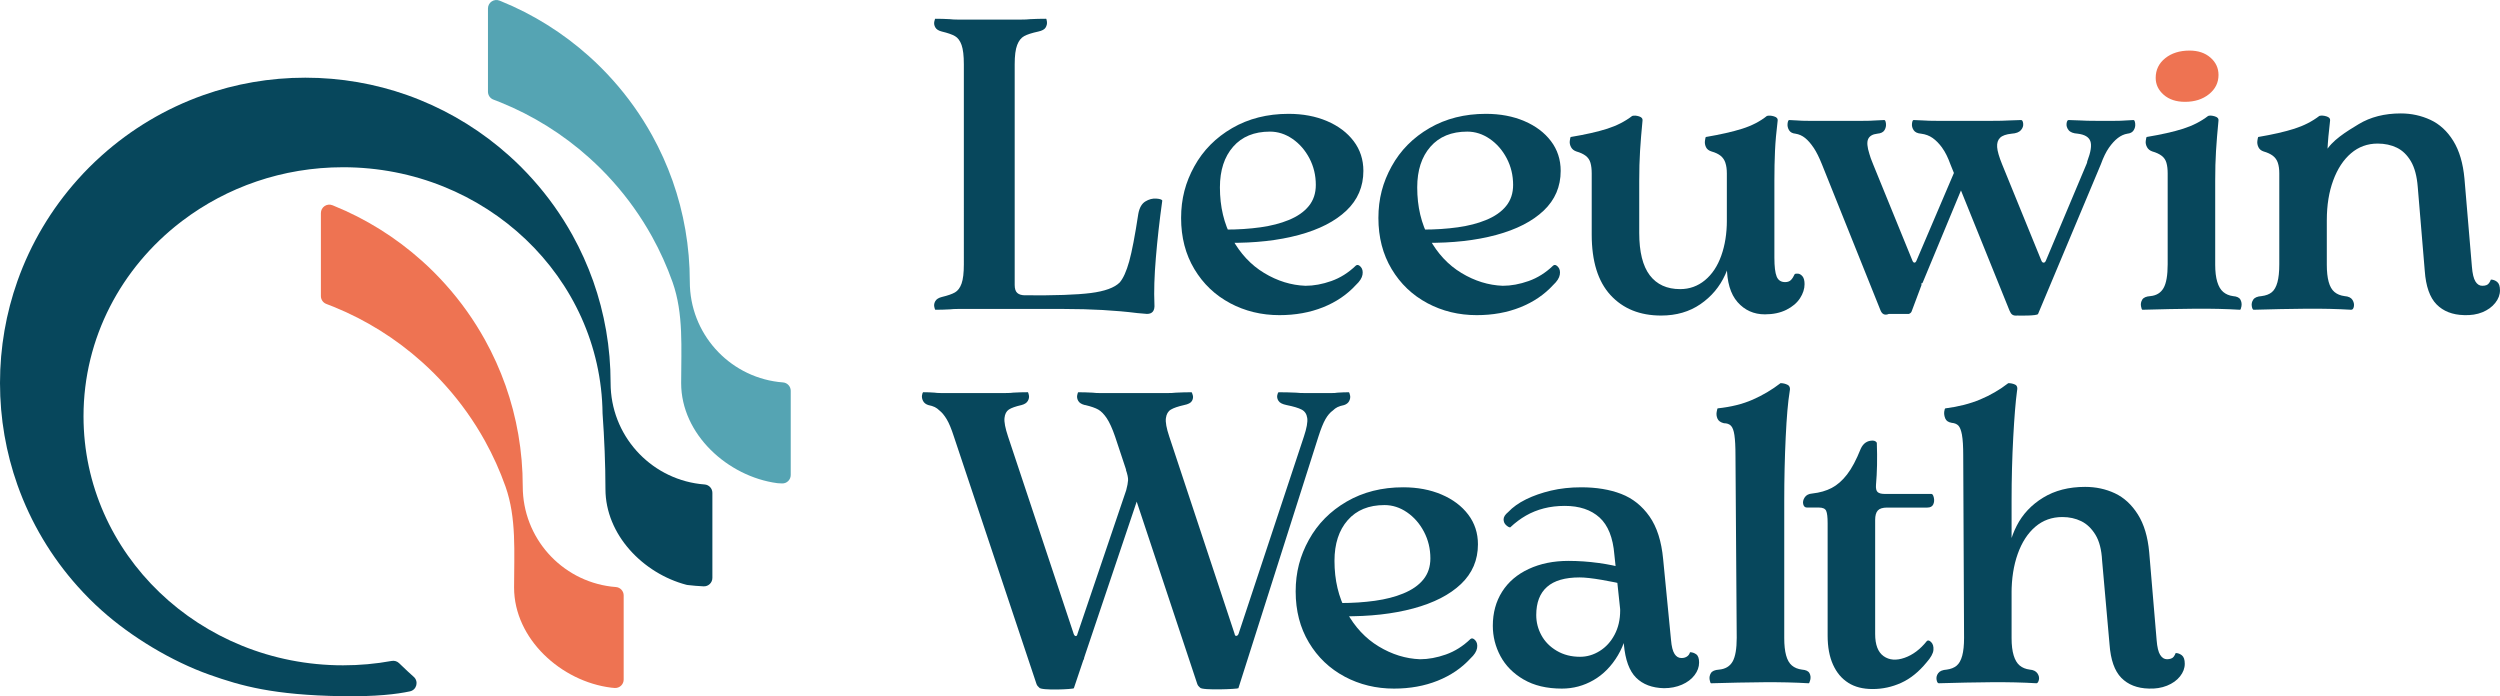 <svg xmlns="http://www.w3.org/2000/svg" id="Layer_2" data-name="Layer 2" viewBox="0 0 1343.13 374.09"><defs><style>      .cls-1 {        fill: #ee7352;      }      .cls-1, .cls-2, .cls-3 {        stroke-width: 0px;      }      .cls-2 {        fill: #07475c;      }      .cls-3 {        fill: #55a4b3;      }    </style></defs><g id="Final_Graphics" data-name="Final Graphics"><g id="Leeuwin_Wealth_Logo_Alt_Dark_" data-name="Leeuwin_Wealth_Logo_Alt (Dark)"><g id="Type"><path class="cls-2" d="M510.28,166.2c-2.52.15-5.11.22-7.77.22-.15,0-.33-.52-.56-1.55-.22-1.03-.04-2.07.56-3.11.59-1.03,1.78-1.78,3.55-2.22,3.11-.74,5.44-1.55,7-2.44,1.55-.89,2.74-2.48,3.55-4.77.81-2.29,1.22-5.74,1.22-10.33V34.51c0-4.59-.41-8.03-1.22-10.33-.82-2.29-2-3.89-3.55-4.78-1.56-.89-3.89-1.7-7-2.44-1.78-.44-2.96-1.18-3.55-2.22-.59-1.03-.78-2.07-.56-3.11.22-1.03.41-1.55.56-1.55,2.66,0,5.25.08,7.77.22,1.18.15,2.59.22,4.22.22h34.2c1.92,0,3.48-.07,4.66-.22,2.81-.15,5.7-.22,8.66-.22.15,0,.3.52.45,1.55.15,1.04-.08,2.08-.67,3.11-.59,1.04-1.93,1.78-4,2.22-3.41.74-5.92,1.55-7.55,2.44-1.63.89-2.89,2.48-3.77,4.78-.89,2.3-1.33,5.74-1.33,10.33v118.59c0,2.07.48,3.52,1.44,4.33.96.82,2.33,1.22,4.11,1.22,15.99.15,27.76-.26,35.31-1.22,7.55-.96,12.73-2.85,15.55-5.66,1.92-2.22,3.62-6,5.11-11.33,1.48-5.33,3.11-13.84,4.89-25.54.59-3.25,1.85-5.48,3.78-6.66,1.92-1.18,3.89-1.7,5.88-1.55,2,.15,3.07.52,3.22,1.11-1.48,10.66-2.63,20.87-3.44,30.65-.82,9.77-1.08,18.07-.78,24.87.15,1.78-.11,3.11-.78,4-.67.89-1.74,1.33-3.22,1.33-1.48-.15-3.18-.3-5.11-.44-11.85-1.48-25.02-2.22-39.53-2.22h-57.07c-1.63,0-3.04.07-4.22.22Z"></path><path class="cls-2" d="M660.87,162.87c-8.07-4.29-14.47-10.4-19.21-18.32-4.74-7.92-7.11-17.06-7.11-27.43s2.37-19.17,7.11-27.76c4.74-8.59,11.51-15.43,20.32-20.54,8.81-5.11,18.91-7.66,30.31-7.66,7.7,0,14.58,1.3,20.65,3.89,6.07,2.59,10.84,6.18,14.32,10.77,3.48,4.59,5.22,9.92,5.22,15.99,0,8.44-3.04,15.54-9.11,21.32-6.07,5.77-14.58,10.14-25.54,13.1-10.96,2.96-23.54,4.37-37.75,4.22l-1.55-7.11c6.66,0,12.88-.41,18.65-1.22,5.77-.81,10.81-2.11,15.1-3.88,4.74-1.92,8.36-4.44,10.88-7.55,2.52-3.11,3.77-6.88,3.77-11.33,0-5.18-1.15-9.95-3.44-14.32-2.3-4.37-5.33-7.84-9.11-10.44-3.78-2.59-7.81-3.89-12.1-3.89-8.44,0-15.03,2.7-19.76,8.11-4.74,5.41-7.11,12.7-7.11,21.87,0,10.37,2.18,19.54,6.55,27.54,4.37,7.99,10.1,14.14,17.21,18.43,7.11,4.3,14.51,6.59,22.21,6.88,4.44,0,9.07-.85,13.88-2.55,4.81-1.7,9.22-4.48,13.21-8.33.74-.59,1.59-.37,2.55.67.96,1.04,1.29,2.44,1,4.22-.3,1.78-1.48,3.63-3.55,5.55-4.74,5.18-10.63,9.18-17.66,11.99-7.03,2.81-14.84,4.22-23.43,4.22-9.63,0-18.47-2.15-26.54-6.44Z"></path><path class="cls-2" d="M766.87,162.87c-8.07-4.29-14.47-10.4-19.21-18.32-4.74-7.92-7.11-17.06-7.11-27.43s2.37-19.17,7.11-27.76c4.74-8.59,11.51-15.43,20.32-20.54,8.81-5.11,18.91-7.66,30.31-7.66,7.7,0,14.58,1.3,20.65,3.89,6.07,2.59,10.84,6.18,14.32,10.77,3.48,4.59,5.22,9.92,5.22,15.99,0,8.44-3.04,15.54-9.11,21.32-6.07,5.77-14.58,10.14-25.54,13.1-10.96,2.96-23.54,4.37-37.75,4.22l-1.55-7.11c6.66,0,12.88-.41,18.65-1.22,5.77-.81,10.81-2.11,15.1-3.88,4.74-1.92,8.36-4.44,10.88-7.55,2.52-3.11,3.77-6.88,3.77-11.33,0-5.18-1.15-9.95-3.44-14.32-2.3-4.37-5.33-7.84-9.11-10.44-3.78-2.59-7.81-3.89-12.1-3.89-8.44,0-15.03,2.7-19.76,8.11-4.74,5.41-7.11,12.7-7.11,21.87,0,10.37,2.18,19.54,6.55,27.54,4.37,7.99,10.1,14.14,17.21,18.43,7.11,4.3,14.51,6.59,22.21,6.88,4.44,0,9.07-.85,13.88-2.55,4.81-1.7,9.22-4.48,13.21-8.33.74-.59,1.59-.37,2.55.67.96,1.04,1.29,2.44,1,4.22-.3,1.78-1.48,3.63-3.55,5.55-4.74,5.18-10.63,9.18-17.66,11.99-7.03,2.81-14.84,4.22-23.43,4.22-9.63,0-18.47-2.15-26.54-6.44Z"></path><path class="cls-2" d="M865.25,158.54c-6.74-7.33-10.1-18.17-10.1-32.53v-32.87c0-2.22-.22-4.11-.67-5.66-.44-1.55-1.3-2.81-2.55-3.77-1.26-.96-2.93-1.74-5-2.33-1.33-.45-2.3-1.22-2.89-2.33-.59-1.11-.82-2.22-.67-3.33.15-1.11.29-1.81.44-2.11,7.99-1.33,14.55-2.81,19.65-4.44,5.11-1.63,9.58-3.92,13.44-6.88,1.03-.3,2.25-.22,3.66.22,1.41.45,2.03,1.19,1.89,2.22-.59,6.07-1.04,11.51-1.33,16.32-.3,4.81-.44,10.18-.44,16.1v27.98c0,10.21,1.89,17.8,5.66,22.76,3.78,4.96,9.22,7.44,16.32,7.44,5.03,0,9.47-1.59,13.33-4.78,3.85-3.18,6.77-7.58,8.77-13.21,2-5.62,3-11.91,3-18.88,0-1.48.26-1.7.78-.67.52,1.04,1.07,2.55,1.67,4.55.59,2,.89,3.59.89,4.77.15,7.11-1.26,13.92-4.22,20.43-2.96,6.52-7.4,11.81-13.33,15.88-5.92,4.07-12.96,6.11-21.1,6.11-11.4,0-20.47-3.66-27.2-10.99ZM926.98,87.48c-.52-1.55-1.37-2.81-2.55-3.77-1.19-.96-2.81-1.74-4.89-2.33-1.48-.45-2.48-1.22-3-2.33-.52-1.11-.71-2.22-.56-3.33.15-1.11.29-1.81.44-2.11,7.84-1.33,14.36-2.81,19.54-4.44,5.18-1.63,9.62-3.92,13.32-6.88,1.04-.3,2.29-.22,3.78.22,1.48.45,2.14,1.19,2,2.22-.74,6.07-1.22,11.51-1.44,16.32-.22,4.81-.33,10.18-.33,16.1v41.31c0,4.74.41,8.11,1.22,10.1.81,2,2.33,3,4.55,3,1.33,0,2.37-.37,3.11-1.11.74-.74,1.4-1.78,2-3.11.3-.3.89-.41,1.78-.33.89.08,1.7.56,2.44,1.44.74.89,1.11,2.3,1.11,4.22,0,2.52-.82,5.04-2.44,7.55-1.63,2.52-4.07,4.59-7.33,6.22-3.26,1.63-7.11,2.44-11.55,2.44-5.92,0-10.81-2.19-14.66-6.55-3.85-4.37-5.77-10.92-5.77-19.65v-49.52c0-2.22-.26-4.11-.78-5.66Z"></path><path class="cls-2" d="M974.37,79.37c-1.48-2.22-3-3.96-4.55-5.22-1.56-1.26-3.3-2.03-5.22-2.33-1.63-.15-2.78-.78-3.44-1.89-.67-1.11-.93-2.29-.78-3.55.15-1.26.44-1.89.89-1.89l4.22.22c1.48.15,3.7.22,6.66.22h27.98c3.25,0,5.77-.07,7.55-.22l4.66-.22c.44,0,.74.63.89,1.89.15,1.26-.11,2.44-.78,3.55-.67,1.11-1.96,1.74-3.89,1.89-2.52.3-4.15,1.26-4.89,2.89-.74,1.63-.52,4.29.67,7.99.3,1.19.96,3.04,2,5.55l21.1,51.74c.3.74.67,1.11,1.11,1.11s.81-.37,1.11-1.11l21.99-51.52,5.33,5.55-23.98,57.74c-.59,1.19-1.34,0-.59,1.19,0,0-5.16,13.77-5.38,14.36-.22.59-.71,1.04-1.44,1.33h-10.79c-2.08.89-3.55.29-4.44-1.78l-31.53-78.61c-1.48-3.7-2.96-6.66-4.44-8.88ZM1043.44,79.37c-1.63-2.22-3.33-3.96-5.11-5.22-1.78-1.26-3.85-2.03-6.22-2.33-1.93-.15-3.26-.78-4-1.89-.74-1.11-1.04-2.29-.89-3.55.15-1.26.44-1.89.89-1.89l5.11.22c1.78.15,4.44.22,7.99.22h28.43c4.14,0,7.4-.07,9.77-.22l6.44-.22c.59,0,.96.63,1.11,1.89.15,1.26-.26,2.44-1.22,3.55-.97,1.11-2.63,1.74-5,1.89-2.96.3-5.03,1.04-6.22,2.22-1.19,1.19-1.7,2.85-1.55,5,.15,2.15,1.03,5.22,2.66,9.22l21.1,51.74c.3.74.7,1.11,1.22,1.11s.92-.37,1.22-1.11l21.76-51.74c.3-.59.45-1.11.45-1.56,1.92-5.03,2.48-8.66,1.66-10.88-.82-2.22-3.07-3.55-6.77-4-2.37-.15-4-.78-4.89-1.89s-1.26-2.29-1.11-3.55c.15-1.26.52-1.89,1.11-1.89l6.22.22c2.07.15,5.18.22,9.33.22h8.66c2.66,0,4.89-.07,6.66-.22l4-.22c.44,0,.74.63.89,1.89.15,1.26-.11,2.44-.78,3.55-.67,1.11-1.82,1.74-3.44,1.89-1.78.3-3.48,1.08-5.11,2.33-1.63,1.26-3.22,3-4.78,5.22-1.55,2.22-3,5.18-4.33,8.88l-33.73,80.39c-.3,1.19-11.13.89-11.13.89-2.49.22-3.33-.59-4.22-2.66l-31.76-78.61c-1.33-3.7-2.81-6.66-4.44-8.88Z"></path><path class="cls-2" d="M1191.23,151.43c.74,2.44,1.81,4.26,3.22,5.44,1.41,1.19,3.14,1.93,5.22,2.22,2.07.15,3.4.78,4,1.89.59,1.11.78,2.3.56,3.55-.22,1.26-.48,1.89-.78,1.89-7.26-.44-15.32-.63-24.21-.56-8.88.08-18.29.26-28.2.56-.3,0-.56-.63-.78-1.89-.22-1.26,0-2.44.67-3.55.67-1.11,2.11-1.74,4.33-1.89,3.25-.3,5.62-1.74,7.11-4.33,1.48-2.59,2.22-6.85,2.22-12.77v-48.86c0-2.22-.22-4.11-.67-5.66-.44-1.55-1.3-2.81-2.55-3.77-1.26-.96-2.93-1.74-5-2.33-1.33-.45-2.3-1.22-2.89-2.33-.59-1.11-.82-2.22-.67-3.33.15-1.11.29-1.81.44-2.11,7.99-1.33,14.55-2.81,19.65-4.44,5.11-1.63,9.58-3.92,13.44-6.88.89-.3,2.07-.22,3.55.22,1.48.45,2.14,1.19,2,2.22-.59,6.07-1.04,11.51-1.33,16.32-.3,4.81-.44,10.18-.44,16.1v45.08c0,3.7.37,6.77,1.11,9.22Z"></path><path class="cls-2" d="M1251.08,151.43c.67,2.44,1.7,4.26,3.11,5.44,1.41,1.19,3.22,1.93,5.44,2.22,2.07.15,3.48.82,4.22,2,.74,1.19,1,2.37.78,3.55-.22,1.19-.7,1.78-1.44,1.78-7.26-.44-15.32-.63-24.21-.56-8.88.08-18.29.26-28.2.56-.44,0-.78-.63-1-1.89-.22-1.26.04-2.44.78-3.55.74-1.11,2.22-1.74,4.44-1.89,2.37-.3,4.22-1,5.55-2.11s2.33-2.89,3-5.33c.67-2.44,1-5.66,1-9.66v-48.86c0-2.22-.26-4.11-.78-5.66-.52-1.55-1.41-2.81-2.66-3.77-1.26-.96-2.93-1.74-5-2.33-1.33-.45-2.26-1.22-2.78-2.33-.52-1.11-.71-2.22-.56-3.33.15-1.11.3-1.81.44-2.11,7.85-1.33,14.32-2.81,19.43-4.44,5.11-1.63,9.58-3.92,13.44-6.88,1.03-.3,2.29-.22,3.77.22,1.48.45,2.14,1.19,2,2.22-.74,6.07-1.22,11.51-1.44,16.32-.22,4.81-.33,10.18-.33,16.1v45.08c0,3.7.33,6.77,1,9.22ZM1329.92,151.21c.96,1.55,2.18,2.33,3.66,2.33.89,0,1.63-.11,2.22-.33.59-.22,1.07-.59,1.44-1.11.37-.52.7-1.14,1-1.89,1.18,0,2.29.41,3.33,1.22,1.03.82,1.55,2.33,1.55,4.55,0,2.37-.85,4.63-2.55,6.77-1.7,2.15-4,3.81-6.88,5-2.89,1.18-6.18,1.7-9.88,1.55-6.22-.15-11.14-2.08-14.77-5.77-3.63-3.7-5.74-9.7-6.33-17.99l-3.77-45.08c-.45-5.77-1.67-10.36-3.66-13.77-2-3.4-4.52-5.85-7.55-7.33-3.04-1.48-6.48-2.22-10.33-2.22-5.48,0-10.25,1.74-14.32,5.22-4.07,3.48-7.26,8.33-9.55,14.55-2.3,6.22-3.44,13.33-3.44,21.32,0,1.78-.15,1.41-.44-1.11-.3-2.52-.63-5.33-1-8.44-.37-3.11-.56-5.7-.56-7.77,0-6.51-1.96-12.88,1.22-19.1,3.18-6.22,11.51-11.25,17.88-15.1,6.36-3.85,13.91-5.77,22.65-5.77,5.62,0,10.92,1.15,15.88,3.44,4.96,2.3,9.07,6.07,12.32,11.33,3.25,5.26,5.25,12.03,6,20.32l4,47.3c.3,3.7.92,6.33,1.89,7.88Z"></path><path class="cls-2" d="M560.86,369.29c-1.04.59-1.89.63-2.55.11-.67-.52-1.15-1.15-1.44-1.89l-44.41-133.02c-1.33-4.14-2.63-7.25-3.89-9.33-1.26-2.07-2.55-3.62-3.89-4.66-.74-.74-1.55-1.33-2.44-1.78-.89-.45-2.08-.81-3.55-1.11-1.33-.45-2.26-1.18-2.78-2.22-.52-1.03-.71-2.03-.56-3,.15-.96.37-1.52.67-1.67,2.07,0,4.07.08,6,.22.89.15,2,.22,3.33.22h35.09c1.78,0,3.11-.07,4-.22,2.66-.15,5.25-.22,7.77-.22.15,0,.33.52.56,1.55.22,1.04.04,2.08-.56,3.11-.59,1.04-1.7,1.78-3.33,2.22-3.26.74-5.55,1.55-6.88,2.44-1.33.89-2.11,2.41-2.33,4.55-.22,2.15.41,5.44,1.89,9.88l35.31,106.15c.29.74.67,1.11,1.11,1.11s.74-.37.89-1.11l4,11.55c-.3.74-.48,1.44-.56,2.11M647.47,369.29c-1.19.59-2.11.63-2.78.11-.67-.52-1.15-1.15-1.44-1.89l-44.19-133.02c-1.48-4.29-2.96-7.55-4.44-9.77-1.48-2.22-3-3.77-4.55-4.66-1.56-.89-3.89-1.7-7-2.44h-.22c-1.78-.45-2.96-1.18-3.55-2.22-.59-1.03-.78-2.07-.56-3.11.22-1.03.41-1.55.56-1.55,2.51,0,5.11.08,7.77.22,1.04.15,2.37.22,4,.22h35.98c1.92,0,3.48-.07,4.66-.22,2.96-.15,5.77-.22,8.44-.22.15,0,.37.52.67,1.55.3,1.04.15,2.08-.44,3.11-.59,1.04-2,1.78-4.22,2.22-3.26.74-5.63,1.55-7.11,2.44-1.48.89-2.37,2.41-2.66,4.55-.3,2.15.29,5.44,1.78,9.88l35.09,105.93c.15.89.48,1.3,1,1.22.52-.07.92-.48,1.22-1.22l4,11.55c-.3.89-.44,1.78-.44,2.67M558.31,369.4c-.82-1.7,21.61-22.5,21.1-24.65-.52-2.14-.7-3.52-.56-4.11l26.21-77.28c.59-2.22.92-4,1-5.33.07-1.33-.33-3.25-1.22-5.77l7.77,11.55-35.67,105.93c-.15.59-17.82,1.37-18.63-.33ZM644.69,369.4c-.82-1.63,21.8-22.69,21.21-24.76-.59-2.07-.74-3.48-.45-4.22l35.09-105.93c1.48-4.44,2.07-7.73,1.78-9.88-.3-2.14-1.3-3.66-3-4.55-1.7-.89-4.41-1.7-8.1-2.44-2.22-.45-3.66-1.18-4.33-2.22-.67-1.03-.89-2.07-.67-3.11.22-1.03.48-1.55.78-1.55,3.11,0,6.22.08,9.33.22,1.18.15,2.81.22,4.89.22h13.99c1.48,0,2.59-.07,3.33-.22,2.22-.15,4.29-.22,6.22-.22.15.15.33.7.56,1.67.22.96.07,1.96-.45,3-.52,1.04-1.44,1.78-2.77,2.22-1.48.3-2.67.67-3.55,1.11-.89.44-1.7,1.04-2.44,1.78-1.48,1.04-2.81,2.59-4,4.66-1.19,2.08-2.44,5.19-3.77,9.33l-43.01,135.24c-.15.45-19.8,1.3-20.61-.33Z"></path><path class="cls-2" d="M722.42,363.51c-8.07-4.29-14.47-10.4-19.21-18.32-4.74-7.92-7.11-17.06-7.11-27.43s2.37-19.17,7.11-27.76c4.74-8.59,11.51-15.43,20.32-20.54,8.81-5.11,18.91-7.66,30.31-7.66,7.7,0,14.58,1.3,20.65,3.89,6.07,2.59,10.84,6.18,14.32,10.77,3.48,4.59,5.22,9.92,5.22,15.99,0,8.44-3.04,15.54-9.11,21.32-6.07,5.77-14.58,10.14-25.54,13.1-10.96,2.96-23.54,4.37-37.75,4.22l-1.55-7.11c6.66,0,12.88-.41,18.65-1.22,5.77-.81,10.81-2.11,15.1-3.88,4.74-1.92,8.36-4.44,10.88-7.55,2.52-3.11,3.77-6.88,3.77-11.33,0-5.18-1.15-9.95-3.44-14.32-2.3-4.37-5.33-7.84-9.11-10.44-3.78-2.59-7.81-3.89-12.1-3.89-8.44,0-15.03,2.7-19.76,8.11-4.74,5.41-7.11,12.7-7.11,21.87,0,10.37,2.18,19.54,6.55,27.54,4.37,7.99,10.1,14.14,17.21,18.43,7.11,4.3,14.51,6.59,22.21,6.88,4.44,0,9.07-.85,13.88-2.55,4.81-1.7,9.22-4.48,13.21-8.33.74-.59,1.59-.37,2.55.67.96,1.04,1.29,2.44,1,4.22-.3,1.78-1.48,3.63-3.55,5.55-4.74,5.18-10.63,9.18-17.66,11.99-7.03,2.81-14.84,4.22-23.43,4.22-9.63,0-18.47-2.15-26.54-6.44Z"></path><path class="cls-2" d="M818.57,365.07c-5.55-3.25-9.7-7.44-12.44-12.55-2.74-5.11-4.11-10.55-4.11-16.32,0-6.96,1.67-13.07,5-18.32,3.33-5.25,8.1-9.33,14.32-12.21,6.22-2.89,13.32-4.33,21.32-4.33,5.33,0,10.69.37,16.1,1.11,5.4.74,10.03,1.7,13.88,2.89l.89,8.88c-3.41-.89-7.7-1.78-12.88-2.67-5.19-.89-9.18-1.33-11.99-1.33-7.85,0-13.7,1.7-17.54,5.11-3.85,3.41-5.77,8.44-5.77,15.1,0,3.85.92,7.48,2.78,10.88,1.85,3.41,4.59,6.18,8.22,8.33,3.63,2.15,7.81,3.22,12.55,3.22,3.7,0,7.22-1.03,10.55-3.11,3.33-2.07,6-5,7.99-8.77,2-3.77,3-8.1,3-12.99,0-1.33-.04-2.7-.11-4.11-.08-1.4-.19-2.77-.33-4.11l5.33,11.55c-.59,7.99-2.63,14.92-6.11,20.76-3.48,5.85-7.85,10.29-13.1,13.32-5.26,3.03-10.92,4.55-16.99,4.55-8.14,0-14.99-1.63-20.54-4.89ZM899.63,351.3c.96,1.48,2.18,2.22,3.66,2.22h.22c1.03,0,1.96-.26,2.78-.78.81-.52,1.37-1.29,1.67-2.33,1.18,0,2.29.37,3.33,1.11,1.03.74,1.55,2.22,1.55,4.44,0,2.37-.82,4.63-2.44,6.77-1.63,2.15-3.89,3.85-6.77,5.11-2.89,1.26-6.11,1.89-9.66,1.89-6.37-.15-11.36-2.04-14.99-5.66-3.63-3.62-5.81-9.58-6.55-17.88l-5.11-48.19c-.74-9.18-3.41-15.84-7.99-19.99-4.59-4.14-10.81-6.22-18.66-6.22-4,0-7.74.44-11.21,1.33-3.48.89-6.7,2.19-9.66,3.89-2.96,1.7-5.77,3.81-8.44,6.33-.59,0-1.33-.41-2.22-1.22-.89-.81-1.33-1.85-1.33-3.11s.81-2.55,2.44-3.89c2.52-2.67,5.74-4.96,9.66-6.88,3.92-1.92,8.36-3.48,13.33-4.66,4.96-1.18,10.4-1.78,16.32-1.78,8.14,0,15.28,1.19,21.43,3.55,6.14,2.37,11.21,6.41,15.21,12.1,4,5.7,6.44,13.36,7.33,22.99l4.22,43.3c.3,3.55.92,6.07,1.89,7.55Z"></path><path class="cls-2" d="M931.83,233.82c-.37-2.52-1-4.22-1.89-5.11-.89-.89-2.15-1.33-3.77-1.33-1.78-.44-2.93-1.26-3.44-2.44-.52-1.18-.67-2.4-.44-3.66.22-1.26.41-1.89.56-1.89,7.11-.74,13.36-2.29,18.76-4.66,5.4-2.37,10.4-5.33,14.99-8.88,1.33,0,2.59.3,3.77.89,1.18.59,1.56,1.85,1.11,3.78-.89,5.33-1.59,13.47-2.11,24.43-.52,10.96-.78,22.28-.78,33.98v73.95c0,3.7.33,6.77,1,9.22.67,2.44,1.7,4.26,3.11,5.44,1.4,1.19,3.22,1.93,5.44,2.22,2.07.15,3.4.78,4,1.89.59,1.11.74,2.3.45,3.55-.3,1.26-.59,1.89-.89,1.89-7.26-.44-15.32-.63-24.21-.56-8.88.08-18.29.26-28.2.56-.3,0-.56-.63-.78-1.89-.22-1.26,0-2.44.67-3.55.67-1.11,2.11-1.74,4.33-1.89,3.4-.3,5.85-1.74,7.33-4.33,1.48-2.59,2.22-6.85,2.22-12.77l-.67-97.93c0-4.74-.19-8.36-.56-10.88Z"></path><path class="cls-2" d="M993.01,366.84c-3.55-2.22-6.29-5.48-8.22-9.77-1.93-4.29-2.89-9.47-2.89-15.55v-60.4c0-3.25-.26-5.48-.78-6.66-.52-1.18-1.82-1.78-3.89-1.78h-6.44c-1.04,0-1.7-.59-2-1.78-.3-1.18-.04-2.4.78-3.66.81-1.26,2.18-1.96,4.11-2.11,4-.44,7.47-1.44,10.44-3,2.96-1.55,5.7-3.96,8.22-7.22,2.52-3.25,4.96-7.84,7.33-13.77,1.33-2.96,3.48-4.44,6.44-4.44.59,0,1.11.15,1.55.45.45.3.67.59.67.89.3,8.29.15,15.77-.45,22.43-.15,1.93.15,3.22.89,3.89.74.67,2,1,3.77,1h25.09c.59,0,1.03.67,1.33,2,.3,1.33.19,2.55-.33,3.66-.52,1.11-1.59,1.67-3.22,1.67h-21.54c-2.37,0-4.04.52-5,1.55-.97,1.04-1.44,2.74-1.44,5.11v61.29c0,5.77,1.52,9.74,4.55,11.88,3.03,2.15,6.77,2.44,11.22.89,4.44-1.55,8.44-4.55,11.99-8.99.59-.59,1.37-.41,2.33.56.96.96,1.37,2.37,1.22,4.22-.15,1.85-1.41,4.11-3.77,6.77-4.15,5.04-8.66,8.66-13.55,10.88-4.89,2.22-9.99,3.33-15.32,3.33s-9.55-1.11-13.1-3.33Z"></path><path class="cls-2" d="M1054.09,233.71c-.45-2.44-1.08-4.11-1.89-5-.82-.89-2.04-1.4-3.66-1.55-1.78-.3-2.93-1.07-3.44-2.33-.52-1.26-.7-2.48-.56-3.66.15-1.18.37-1.78.67-1.78,6.96-.89,13.18-2.48,18.65-4.77,5.48-2.29,10.51-5.22,15.1-8.77,1.33,0,2.55.26,3.66.78,1.11.52,1.44,1.74,1,3.66-.74,5.48-1.41,13.7-2,24.65-.59,10.96-.89,22.28-.89,33.98v73.95c0,3.7.37,6.77,1.11,9.22.74,2.44,1.81,4.26,3.22,5.44,1.41,1.19,3.22,1.93,5.44,2.22,1.92.15,3.29.82,4.11,2,.81,1.19,1.07,2.37.78,3.55-.3,1.19-.74,1.78-1.33,1.78-7.25-.44-15.32-.63-24.21-.56-8.88.08-18.29.26-28.2.56-.59,0-1-.63-1.22-1.89-.22-1.26.07-2.44.89-3.55.81-1.11,2.33-1.74,4.55-1.89,2.22-.3,4-1,5.33-2.11s2.33-2.89,3-5.33c.67-2.44,1-5.66,1-9.66l-.45-97.93c0-4.89-.22-8.55-.67-10.99ZM1160.57,351.85c.96,1.55,2.18,2.33,3.66,2.33.74,0,1.44-.11,2.11-.33.67-.22,1.18-.59,1.55-1.11.37-.52.7-1.14,1-1.89,1.18,0,2.29.41,3.33,1.22,1.03.82,1.55,2.33,1.55,4.55,0,2.37-.85,4.63-2.55,6.77-1.7,2.15-4.04,3.81-7,5-2.96,1.18-6.22,1.7-9.77,1.55-6.22-.15-11.14-2.08-14.77-5.77-3.63-3.7-5.74-9.7-6.33-17.99l-4-45.08c-.3-5.77-1.48-10.36-3.55-13.77-2.08-3.4-4.63-5.85-7.66-7.33-3.04-1.48-6.41-2.22-10.11-2.22-5.63,0-10.48,1.74-14.55,5.22-4.07,3.48-7.22,8.33-9.44,14.55-2.22,6.22-3.33,13.33-3.33,21.32,0,1.78-.19,1.41-.56-1.11-.37-2.52-.71-5.33-1-8.44-.3-3.11-.44-5.7-.44-7.77,0-6.51,1.59-12.88,4.78-19.1,3.18-6.22,7.92-11.25,14.21-15.1,6.29-3.85,13.8-5.77,22.54-5.77,5.77,0,11.1,1.15,15.99,3.44,4.89,2.3,8.99,6.07,12.32,11.33,3.33,5.26,5.36,12.03,6.11,20.32l4,47.3c.3,3.7.92,6.33,1.89,7.88Z"></path><path class="cls-1" d="M1162.48,50.94c-2.89-2.52-4.33-5.55-4.33-9.11,0-4.29,1.7-7.81,5.11-10.55,3.4-2.74,7.77-4.11,13.1-4.11,4.59,0,8.33,1.26,11.21,3.77,2.89,2.52,4.33,5.63,4.33,9.33,0,4.15-1.7,7.59-5.11,10.33-3.41,2.74-7.7,4.11-12.88,4.11-4.74,0-8.55-1.26-11.44-3.77Z"></path></g><g id="Logo"><path class="cls-3" d="M268.97.57c17.53,7.1,33.54,17.18,47.41,29.59,4.5,4.01,8.77,8.29,12.79,12.79,8.1,9.03,15.19,18.99,21.12,29.68,4.33,7.81,8.04,16.02,11.06,24.54,5.99,16.96,9.25,35.21,9.25,54.22,0,27.66,20.72,50.49,47.49,53.81.85.1,1.7.19,2.55.25,2.36.18,4.18,2.14,4.18,4.51v45.24c0,2.56-2.12,4.64-4.68,4.53-.73-.03-1.46-.07-2.19-.12-.14,0-.28-.02-.42-.04-26.52-3.56-51.58-26.26-51.58-53.73,0-19.01,1.38-37.26-4.6-54.22-3.02-8.52-6.73-16.73-11.06-24.54-5.93-10.69-13.02-20.65-21.12-29.68-4.01-4.5-8.29-8.77-12.79-12.79-13.87-12.42-29.88-22.49-47.41-29.59-1.29-.52-2.59-1.03-3.89-1.52-1.76-.66-2.92-2.35-2.92-4.23V4.54c0-3.2,3.23-5.4,6.2-4.21.2.08.41.16.61.25Z"></path><path class="cls-2" d="M375.93,260.02c-26.99-3.35-47.88-26.36-47.88-54.26,0-19.17-3.29-37.57-9.33-54.67-3.05-8.59-6.79-16.87-11.15-24.75-5.98-10.78-13.13-20.82-21.3-29.93-4.05-4.54-8.35-8.85-12.89-12.89-13.99-12.52-30.13-22.68-47.81-29.84-2.26-.92-4.56-1.79-6.87-2.61-17.1-6.04-35.51-9.33-54.68-9.33s-37.57,3.29-54.67,9.33c-20.37,7.21-38.91,18.33-54.67,32.45-4.54,4.05-8.85,8.35-12.89,12.89-14.13,15.77-25.25,34.3-32.45,54.67C3.29,168.19,0,186.59,0,205.76s3.29,37.57,9.33,54.67c7.21,20.37,18.33,38.91,32.45,54.67,4.05,4.54,8.35,8.85,12.89,12.89,15.77,14.13,37.57,27.33,57.94,34.53,17.1,6.04,34.17,10.89,70.89,11.51,18.48.31,29.95-1.13,36.75-2.6,3.65-.79,4.8-5.42,1.97-7.86-.08-.07-.15-.13-.23-.2-2.05-1.78-4-3.69-6.45-6.01-.38-.36-.76-.72-1.14-1.09-1.05-1.02-2.53-1.45-3.97-1.18-8.46,1.54-17.18,2.35-26.11,2.35-77.01,0-139.45-59.9-139.45-133.79,0-42.22,20.4-79.85,52.24-104.37.31-.24.62-.46.93-.7,23.74-17.97,53.69-28.73,86.28-28.73,76.5,0,138.58,59.11,139.41,132.32.94,13.15,1.55,27.37,1.55,40.54,0,24.64,20.3,45.36,43.45,51.46.23.06.46.1.7.13,2.83.34,5.7.58,8.6.71,2.57.11,4.7-1.96,4.7-4.53v-45.69c0-2.37-1.82-4.33-4.18-4.51-.87-.07-1.74-.15-2.61-.26Z"></path><path class="cls-1" d="M179.22,110.51c17.53,7.1,33.54,17.18,47.41,29.59,4.5,4.01,8.77,8.29,12.79,12.79,8.1,9.03,15.19,18.99,21.12,29.68,4.33,7.81,8.04,16.02,11.06,24.54,5.99,16.96,9.25,35.21,9.25,54.22,0,27.66,20.72,50.49,47.49,53.81.85.1,1.7.19,2.55.25,2.36.18,4.18,2.14,4.18,4.51v45.2c0,2.58-2.15,4.64-4.73,4.52-.02,0-.03,0-.05,0-.65-.06-1.31-.1-1.96-.18-26.76-3.32-52.14-26.15-52.14-53.81,0-19.01,1.38-37.26-4.6-54.22-3.02-8.52-6.73-16.73-11.06-24.54-5.93-10.69-13.02-20.65-21.12-29.68-4.01-4.5-8.29-8.77-12.79-12.79-13.87-12.42-29.88-22.49-47.41-29.59-1.29-.52-2.59-1.03-3.89-1.52-1.76-.66-2.92-2.35-2.92-4.23v-44.59c0-3.2,3.23-5.4,6.2-4.21.2.08.41.16.61.25Z"></path></g></g></g></svg>